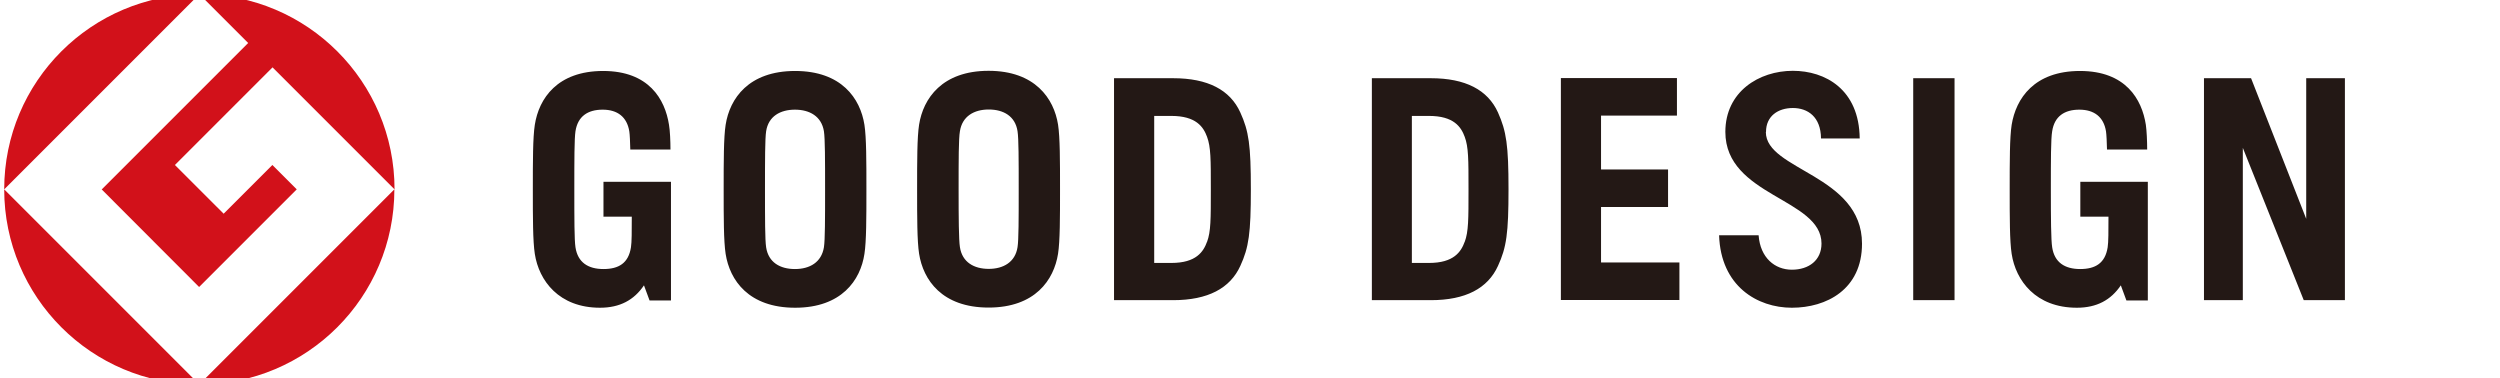 <svg width="185" height="28" viewBox="0 0 185 28" fill="none" xmlns="http://www.w3.org/2000/svg">
<g clip-path="url(#clip0_5351_17319)">
<path d="M153.944 16.035H156.027C156.027 17.107 156.027 17.923 155.967 18.301C155.784 19.471 155.065 19.909 153.932 19.909C152.799 19.909 152.031 19.422 151.861 18.301C151.775 17.753 151.763 16.169 151.763 14.012C151.763 11.856 151.763 10.26 151.861 9.711C152.031 8.603 152.774 8.115 153.871 8.115C154.967 8.115 155.674 8.651 155.845 9.724C155.881 9.955 155.906 10.552 155.918 11.064H158.891C158.891 10.455 158.854 9.65 158.793 9.236C158.501 7.348 157.307 5.252 153.92 5.252C150.533 5.252 149.18 7.287 148.863 9.236C148.717 10.174 148.717 11.917 148.717 14.012C148.717 16.108 148.717 17.838 148.863 18.788C149.168 20.762 150.642 22.772 153.688 22.772C155.162 22.772 156.21 22.2 156.941 21.115L157.355 22.236H158.939V16.047V13.452H153.944V16.047V16.035ZM44.669 16.035H46.752C46.752 17.107 46.752 17.923 46.691 18.301C46.508 19.471 45.79 19.909 44.657 19.909C43.523 19.909 42.756 19.422 42.585 18.301C42.5 17.753 42.5 16.169 42.5 14.012C42.5 11.856 42.5 10.26 42.585 9.711C42.756 8.603 43.499 8.115 44.596 8.115C45.692 8.115 46.399 8.651 46.569 9.724C46.606 9.955 46.63 10.552 46.642 11.064H49.615C49.615 10.455 49.579 9.65 49.506 9.236C49.213 7.348 48.019 5.252 44.632 5.252C41.245 5.252 39.88 7.287 39.576 9.236C39.43 10.174 39.43 11.917 39.43 14.012C39.43 16.108 39.43 17.838 39.576 18.788C39.88 20.762 41.355 22.772 44.401 22.772C45.875 22.772 46.923 22.2 47.654 21.115L48.068 22.236H49.652V16.047V13.452H44.657V16.047L44.669 16.035ZM118.477 15.316H123.436V12.538H118.477V8.554H124.094V5.776H115.505V22.2H124.277V19.422H118.477V15.304V15.316ZM141.578 22.212H144.636V5.788H141.578V22.212ZM63.968 9.236C63.663 7.287 62.274 5.252 58.838 5.252C55.403 5.252 54.001 7.287 53.697 9.236C53.551 10.174 53.551 11.917 53.551 14.012C53.551 16.108 53.551 17.838 53.697 18.788C54.001 20.738 55.403 22.772 58.838 22.772C62.274 22.772 63.675 20.738 63.968 18.788C64.114 17.85 64.114 16.108 64.114 14.012C64.114 11.917 64.114 10.187 63.968 9.236ZM60.97 18.301C60.788 19.41 59.923 19.909 58.826 19.909C57.73 19.909 56.864 19.422 56.694 18.301C56.609 17.753 56.609 16.169 56.609 14.012C56.609 11.856 56.609 10.26 56.694 9.711C56.864 8.603 57.742 8.115 58.826 8.115C59.91 8.115 60.788 8.603 60.97 9.711C61.056 10.26 61.056 11.856 61.056 14.012C61.056 16.169 61.056 17.753 60.97 18.301ZM78.296 9.224C77.991 7.287 76.59 5.24 73.154 5.24C69.718 5.24 68.317 7.287 68.013 9.224C67.866 10.162 67.866 11.904 67.866 14C67.866 16.096 67.866 17.826 68.013 18.776C68.317 20.713 69.706 22.76 73.154 22.76C76.602 22.76 77.991 20.713 78.296 18.776C78.442 17.826 78.442 16.096 78.442 14C78.442 11.904 78.442 10.174 78.296 9.224ZM75.298 18.289C75.128 19.397 74.251 19.897 73.166 19.897C72.082 19.897 71.205 19.41 71.034 18.289C70.949 17.74 70.937 16.157 70.937 14C70.937 11.844 70.937 10.26 71.034 9.711C71.205 8.603 72.082 8.103 73.166 8.103C74.251 8.103 75.128 8.59 75.298 9.711C75.384 10.26 75.384 11.844 75.384 14C75.384 16.157 75.384 17.753 75.298 18.289ZM170.66 16.193L166.579 5.788H163.094V22.212H165.969V10.942L170.477 22.212H173.523V5.788H170.66V16.193ZM86.812 5.788H82.438V22.212H86.812C89.383 22.212 91.028 21.335 91.783 19.678C92.416 18.301 92.563 17.253 92.563 14C92.563 10.747 92.416 9.711 91.783 8.322C91.028 6.653 89.383 5.788 86.812 5.788ZM89.322 17.887C89.054 18.63 88.518 19.458 86.678 19.458H85.411V8.578H86.678C88.518 8.578 89.054 9.395 89.322 10.126C89.602 10.881 89.602 11.795 89.602 14.012C89.602 16.23 89.602 17.143 89.322 17.899V17.887ZM105.879 5.788H101.518V22.212H105.879C108.462 22.212 110.095 21.335 110.85 19.678C111.484 18.301 111.63 17.253 111.63 14C111.63 10.747 111.472 9.711 110.85 8.322C110.095 6.653 108.45 5.788 105.879 5.788ZM108.389 17.887C108.121 18.63 107.585 19.458 105.745 19.458H104.478V8.578H105.745C107.585 8.578 108.121 9.395 108.389 10.126C108.67 10.881 108.67 11.795 108.67 14.012C108.67 16.23 108.67 17.143 108.389 17.899V17.887ZM130.685 9.76C130.685 8.59 131.575 7.993 132.671 7.993C133.768 7.993 134.743 8.639 134.755 10.247H137.618C137.581 6.604 135.059 5.24 132.671 5.24C130.162 5.24 127.676 6.787 127.676 9.76C127.676 14.524 134.791 14.682 134.791 18.021C134.791 19.263 133.853 19.958 132.598 19.958C131.343 19.958 130.259 19.081 130.137 17.411H127.213C127.335 21.176 130.04 22.772 132.598 22.772C135.157 22.772 137.789 21.42 137.789 18.033C137.789 12.928 130.673 12.611 130.673 9.772L130.685 9.76Z" fill="#231815"/>
<path d="M0.311 14.012L14.748 -0.425C6.78 -0.425 0.311 6.032 0.311 14.012Z" fill="#D2111A"/>
<path d="M14.748 28.45L0.311 14.012C0.311 21.98 6.78 28.45 14.748 28.45Z" fill="#D2111A"/>
<path d="M7.521 14.012L14.734 21.237L21.959 14.012L20.156 12.209L16.55 15.815L12.943 12.209L20.168 4.984L29.196 14.012C29.196 6.044 22.727 -0.425 14.759 -0.425L18.365 3.181L7.534 14.012H7.521Z" fill="#D2111A"/>
<path d="M14.746 28.45C22.714 28.45 29.184 21.992 29.184 14.012L14.746 28.45Z" fill="#D2111A"/>
</g>
<defs>
<clipPath id="clip0_5351_17319">
<rect width="185" height="28" fill="white"/>
</clipPath>
</defs>
</svg>
